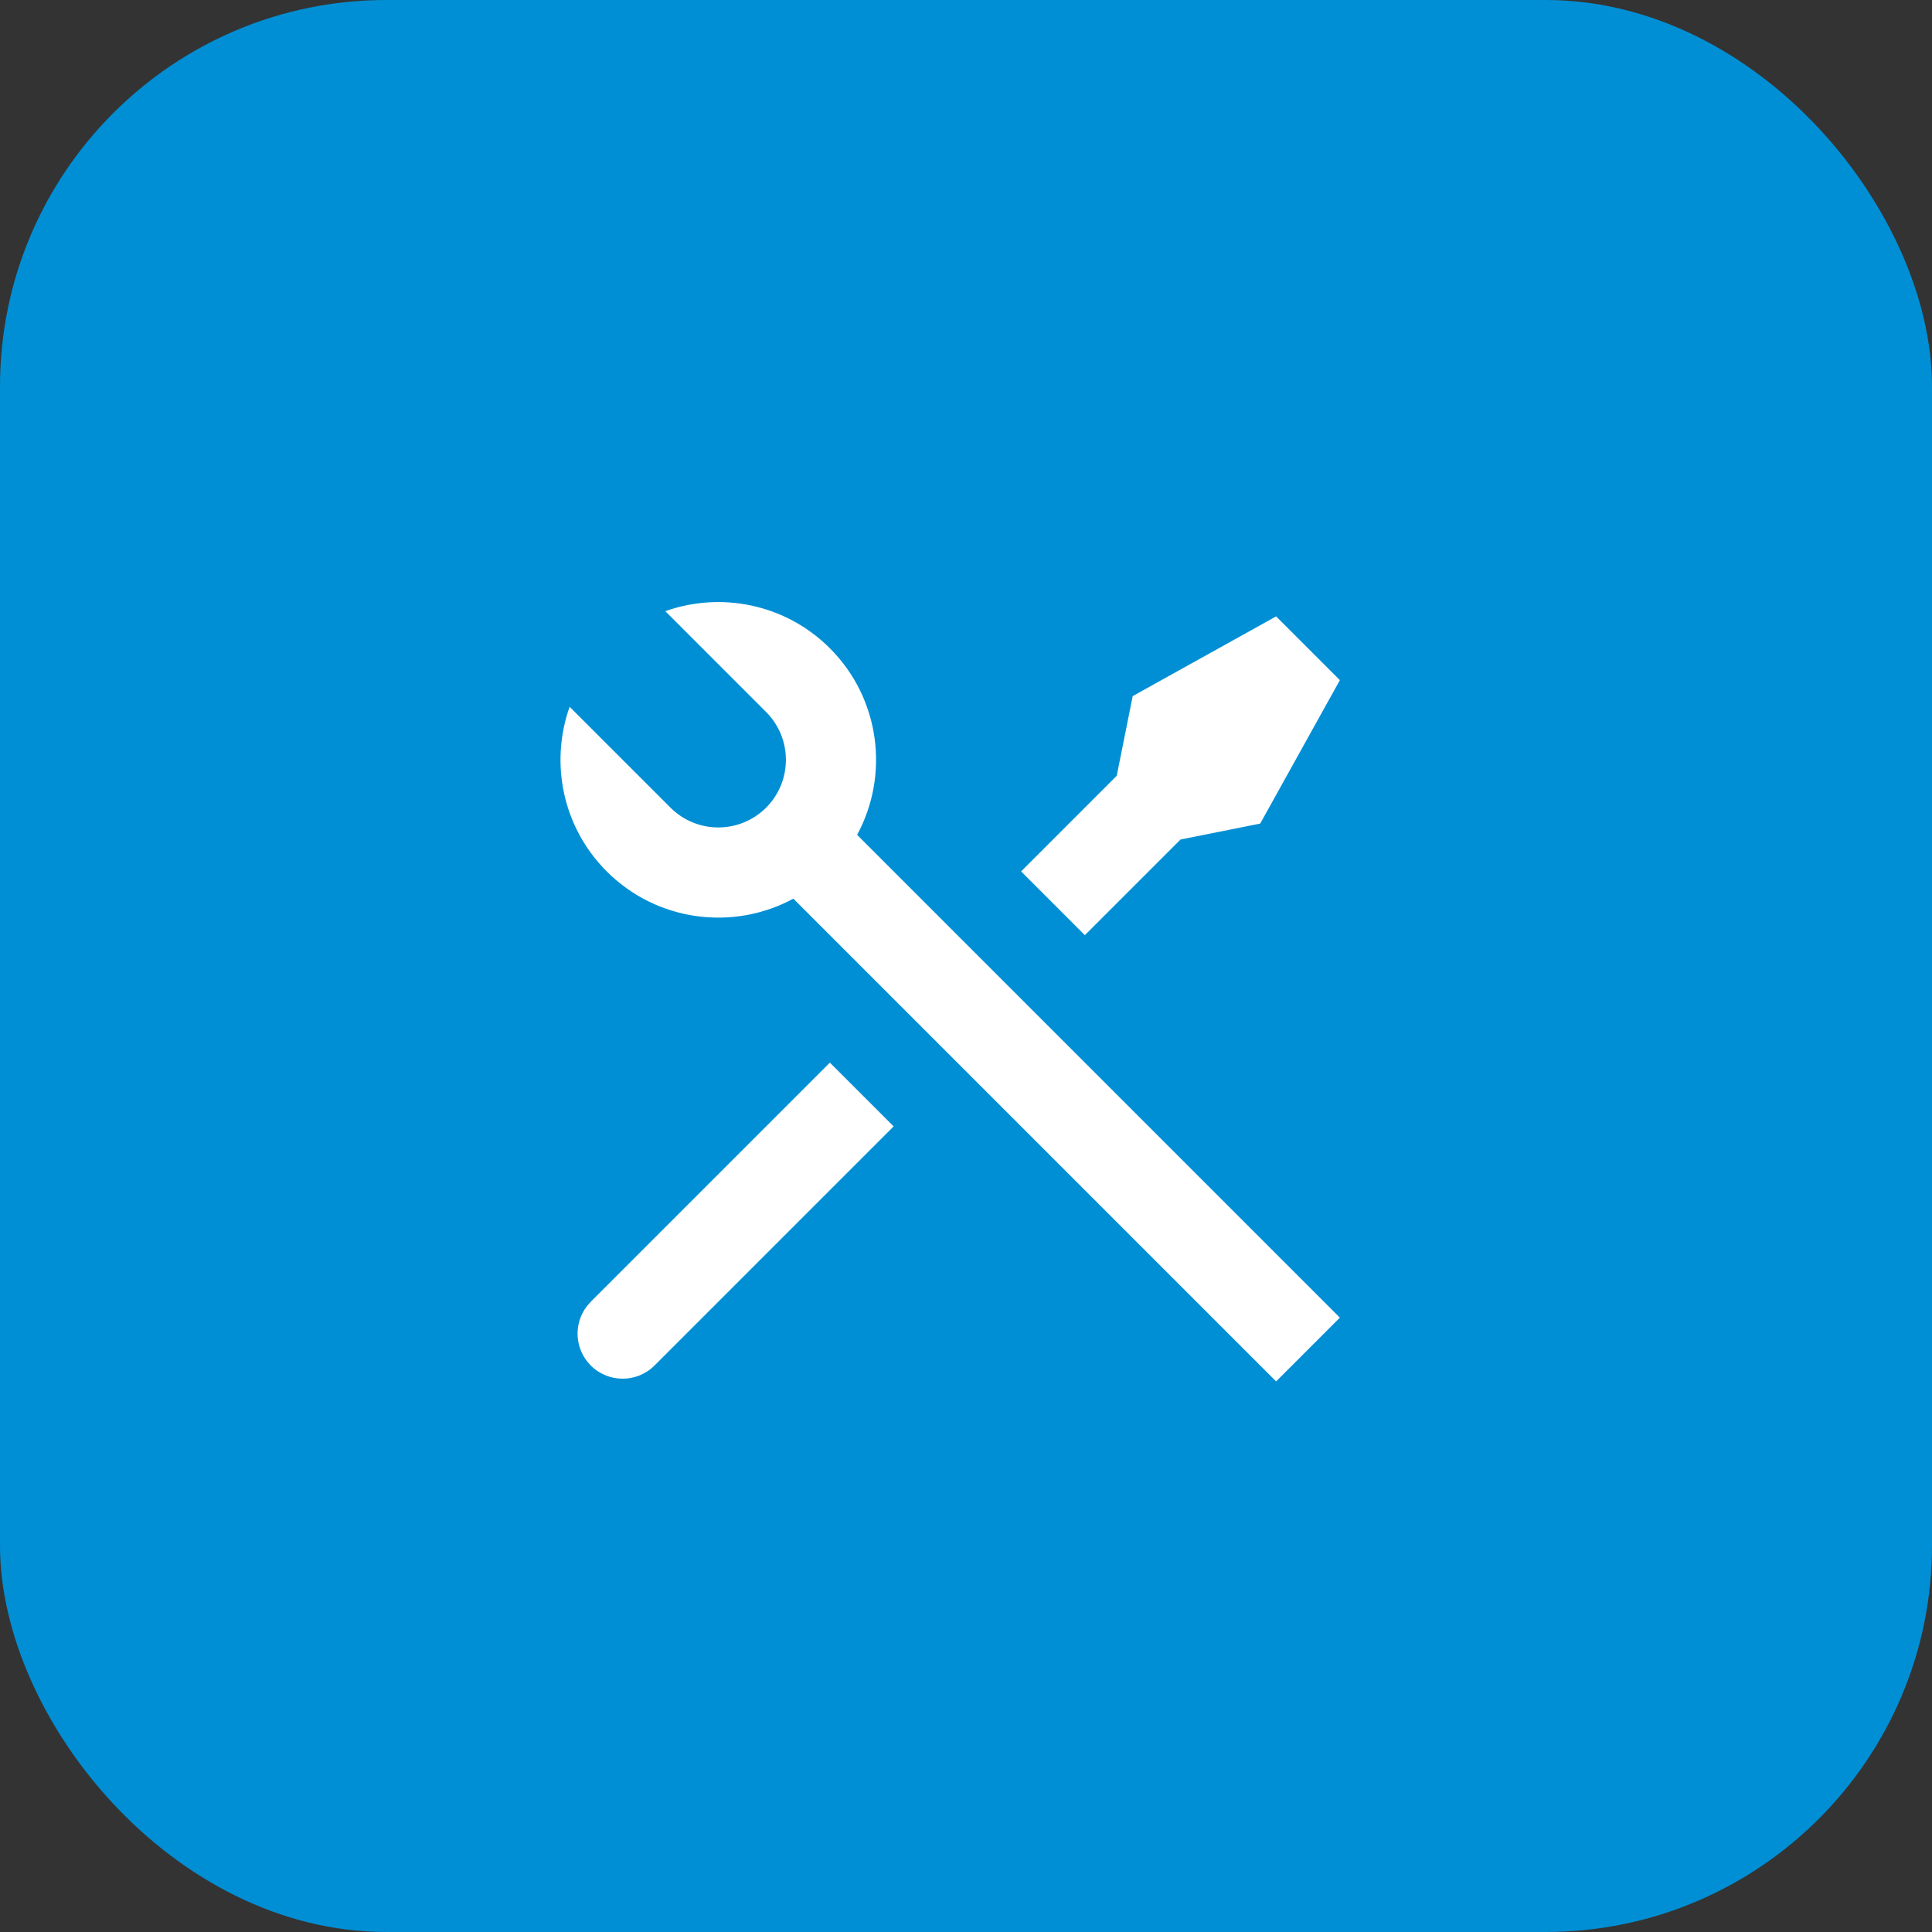 <svg width="50" height="50" viewBox="0 0 50 50" fill="none" xmlns="http://www.w3.org/2000/svg">
<rect x="0" y="0" width="50" height="50" fill="#333333" stroke="none"/>
<rect width="50" height="50" rx="10" fill="#008FD5"/>
<path d="M17.218 15.817C18.657 15.306 20.325 15.626 21.477 16.777C22.784 18.085 23.02 20.059 22.182 21.606L34.676 34.101L33.026 35.751L20.532 23.257C18.985 24.095 17.01 23.86 15.702 22.552C14.55 21.4 14.23 19.731 14.742 18.292L17.352 20.902C18.035 21.585 19.143 21.585 19.827 20.902C20.51 20.218 20.51 19.11 19.827 18.427L17.218 15.817ZM29.314 18.015L33.026 15.952L34.676 17.602L32.614 21.314L30.551 21.727L28.076 24.202L26.426 22.552L28.901 20.077L29.314 18.015ZM21.477 27.501L23.127 29.151L16.939 35.339C16.484 35.794 15.745 35.794 15.289 35.339C14.866 34.916 14.836 34.248 15.199 33.791L15.289 33.689L21.477 27.501Z" fill="white"/>
</svg>
